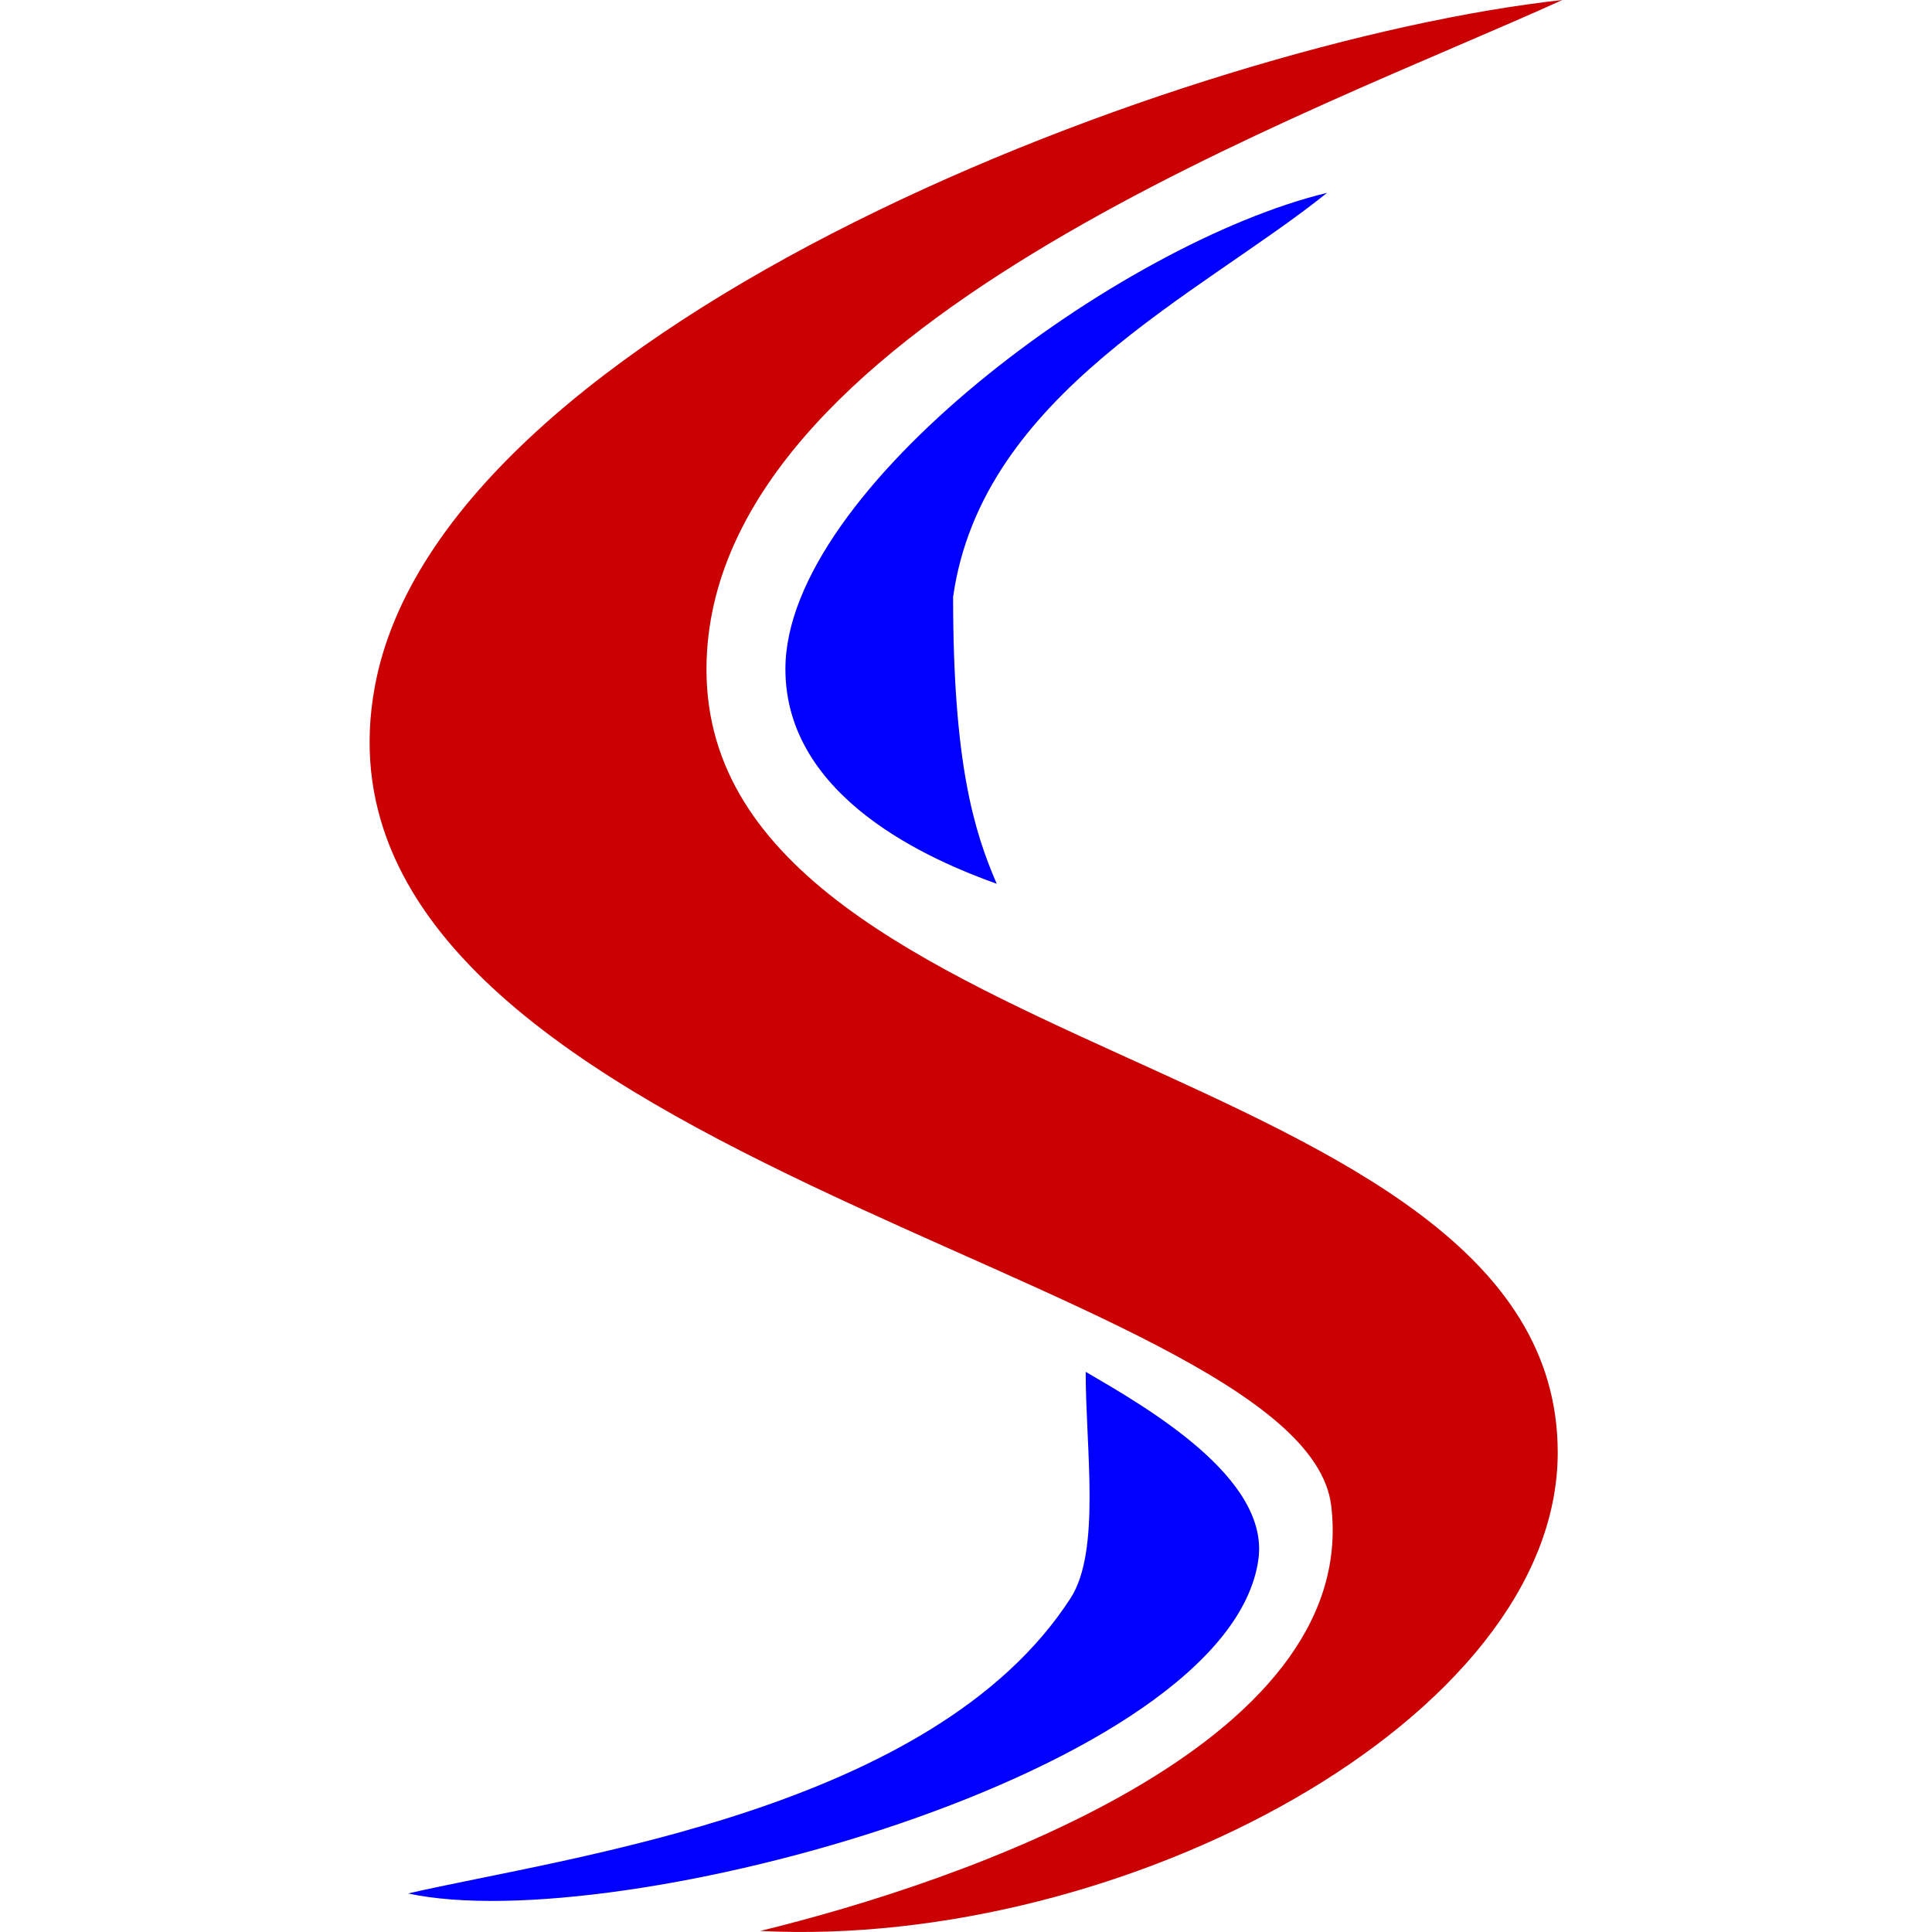 <svg width="40" height="40" viewBox="0 0 40 40" fill="none" xmlns="http://www.w3.org/2000/svg">
<path d="M7.758 14.227C9.136 6.671 24.685 0.841 32.347 0C27.146 2.366 15.097 6.606 14.64 13.466C14.068 22.042 32.251 21.71 32.251 30.072C32.251 35.576 23.254 40.361 15.741 39.978C19.856 38.974 28.164 36.153 27.561 31.173C26.982 26.386 5.99 23.916 7.758 14.227Z" fill="#CA0003"/>
<path d="M19.733 12.36C19.733 15.797 20.162 17.198 20.636 18.298C19.282 17.812 16.262 16.527 16.261 13.853C16.259 10.138 23.171 5.033 27.477 3.992C24.837 6.111 20.324 8.159 19.733 12.36Z" fill="#0100FE"/>
<path d="M22.164 33.09C22.797 32.111 22.478 30 22.478 28.402C23.727 29.132 26.294 30.595 26.053 32.292C25.429 36.701 12.778 40.138 8.449 39.202C11.747 38.443 19.325 37.484 22.164 33.09Z" fill="#0100FE"/>
</svg>
